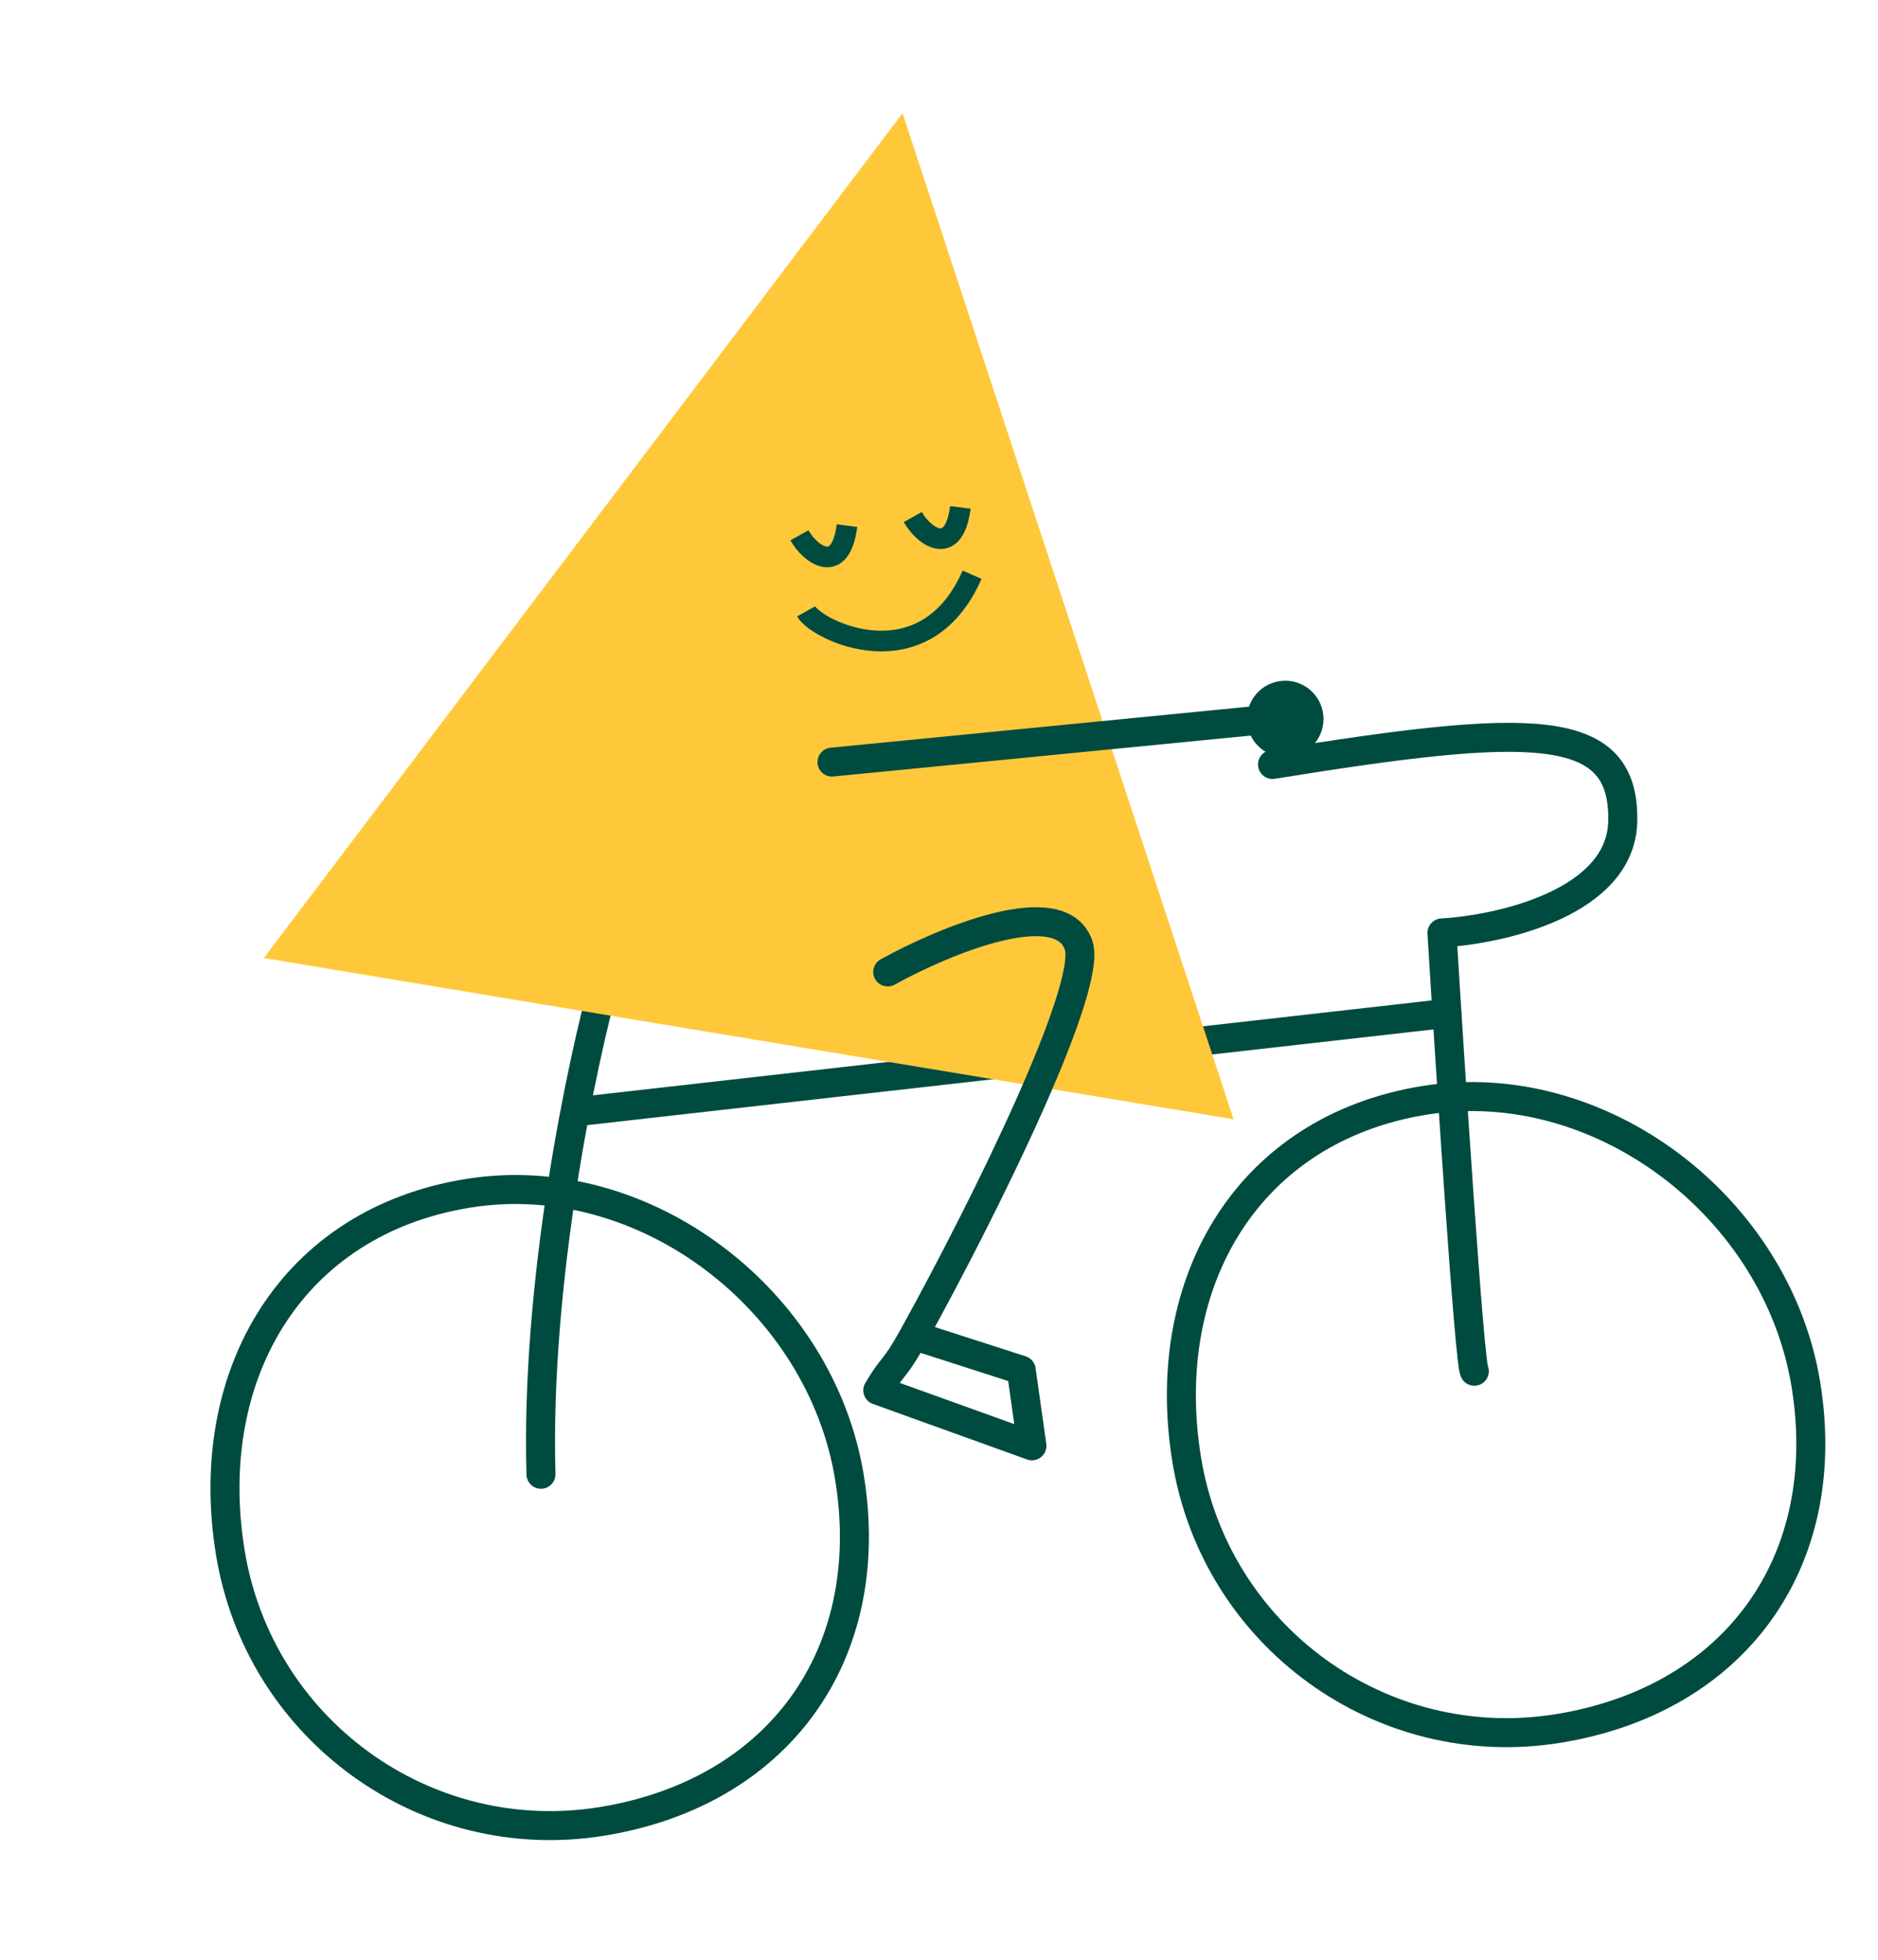 <svg width="92" height="96" viewBox="0 0 92 96" fill="none" xmlns="http://www.w3.org/2000/svg">
<path d="M41.619 72.403C42.324 76.777 41.426 80.627 39.311 83.548C37.196 86.47 33.822 88.523 29.467 89.225C20.823 90.617 12.677 84.708 11.277 76.019C10.569 71.629 11.353 67.581 13.359 64.47C15.361 61.367 18.608 59.15 22.935 58.453C31.555 57.063 40.215 63.69 41.619 72.403Z" stroke="#004B3F" stroke-width="1.421"/>
<path d="M70.882 49.637L28.513 54.43" stroke="#004B3F" stroke-width="1.421" stroke-linecap="round" stroke-linejoin="round"/>
<path d="M88.472 67.85C89.177 72.224 88.278 76.074 86.163 78.995C84.048 81.917 80.674 83.97 76.319 84.672C67.676 86.064 59.529 80.155 58.129 71.466C57.422 67.076 58.205 63.028 60.212 59.917C62.214 56.814 65.461 54.597 69.787 53.9C78.408 52.51 87.068 59.137 88.472 67.85Z" stroke="#004B3F" stroke-width="1.421"/>
<path d="M72.225 67.171C71.984 66.79 71.067 52.699 70.639 45.7C73.558 45.53 79.416 44.196 79.496 40.227C79.596 35.267 74.966 35.413 62.338 37.448" stroke="#004B3F" stroke-width="1.421" stroke-linecap="round" stroke-linejoin="round"/>
<path d="M29.685 47.805C28.511 51.99 26.231 62.731 26.501 72.217" stroke="#004B3F" stroke-width="1.421" stroke-linecap="round" stroke-linejoin="round"/>
<path d="M44.214 5.546L60.431 54.828L12.924 46.93L44.214 5.546Z" fill="#FFC83B"/>
<path d="M39.491 29.948C40.022 30.898 45.289 33.451 47.621 28.153" stroke="#004B3F" stroke-width="1.012"/>
<path d="M44.716 25.328C45.248 26.277 46.728 27.337 47.046 24.854" stroke="#004B3F" stroke-width="1.012"/>
<path d="M39.163 26.223C39.694 27.172 41.175 28.232 41.492 25.748" stroke="#004B3F" stroke-width="1.012"/>
<path d="M43.486 47.612C46.225 46.098 51.93 43.714 52.835 46.291C53.547 48.316 48.381 58.87 44.766 65.419M44.766 65.419C43.78 67.205 43.783 66.778 43 68.106L50.554 70.826L50.029 67.113L44.766 65.419Z" stroke="#004B3F" stroke-width="1.417" stroke-linecap="round" stroke-linejoin="round"/>
<path d="M40.757 37.332L63.023 35.148" stroke="#004B3F" stroke-width="1.417" stroke-linecap="round" stroke-linejoin="round"/>
<ellipse cx="62.961" cy="35.22" rx="1.875" ry="1.875" transform="rotate(-4.402 62.961 35.22)" fill="#004B3F"/>
</svg>
